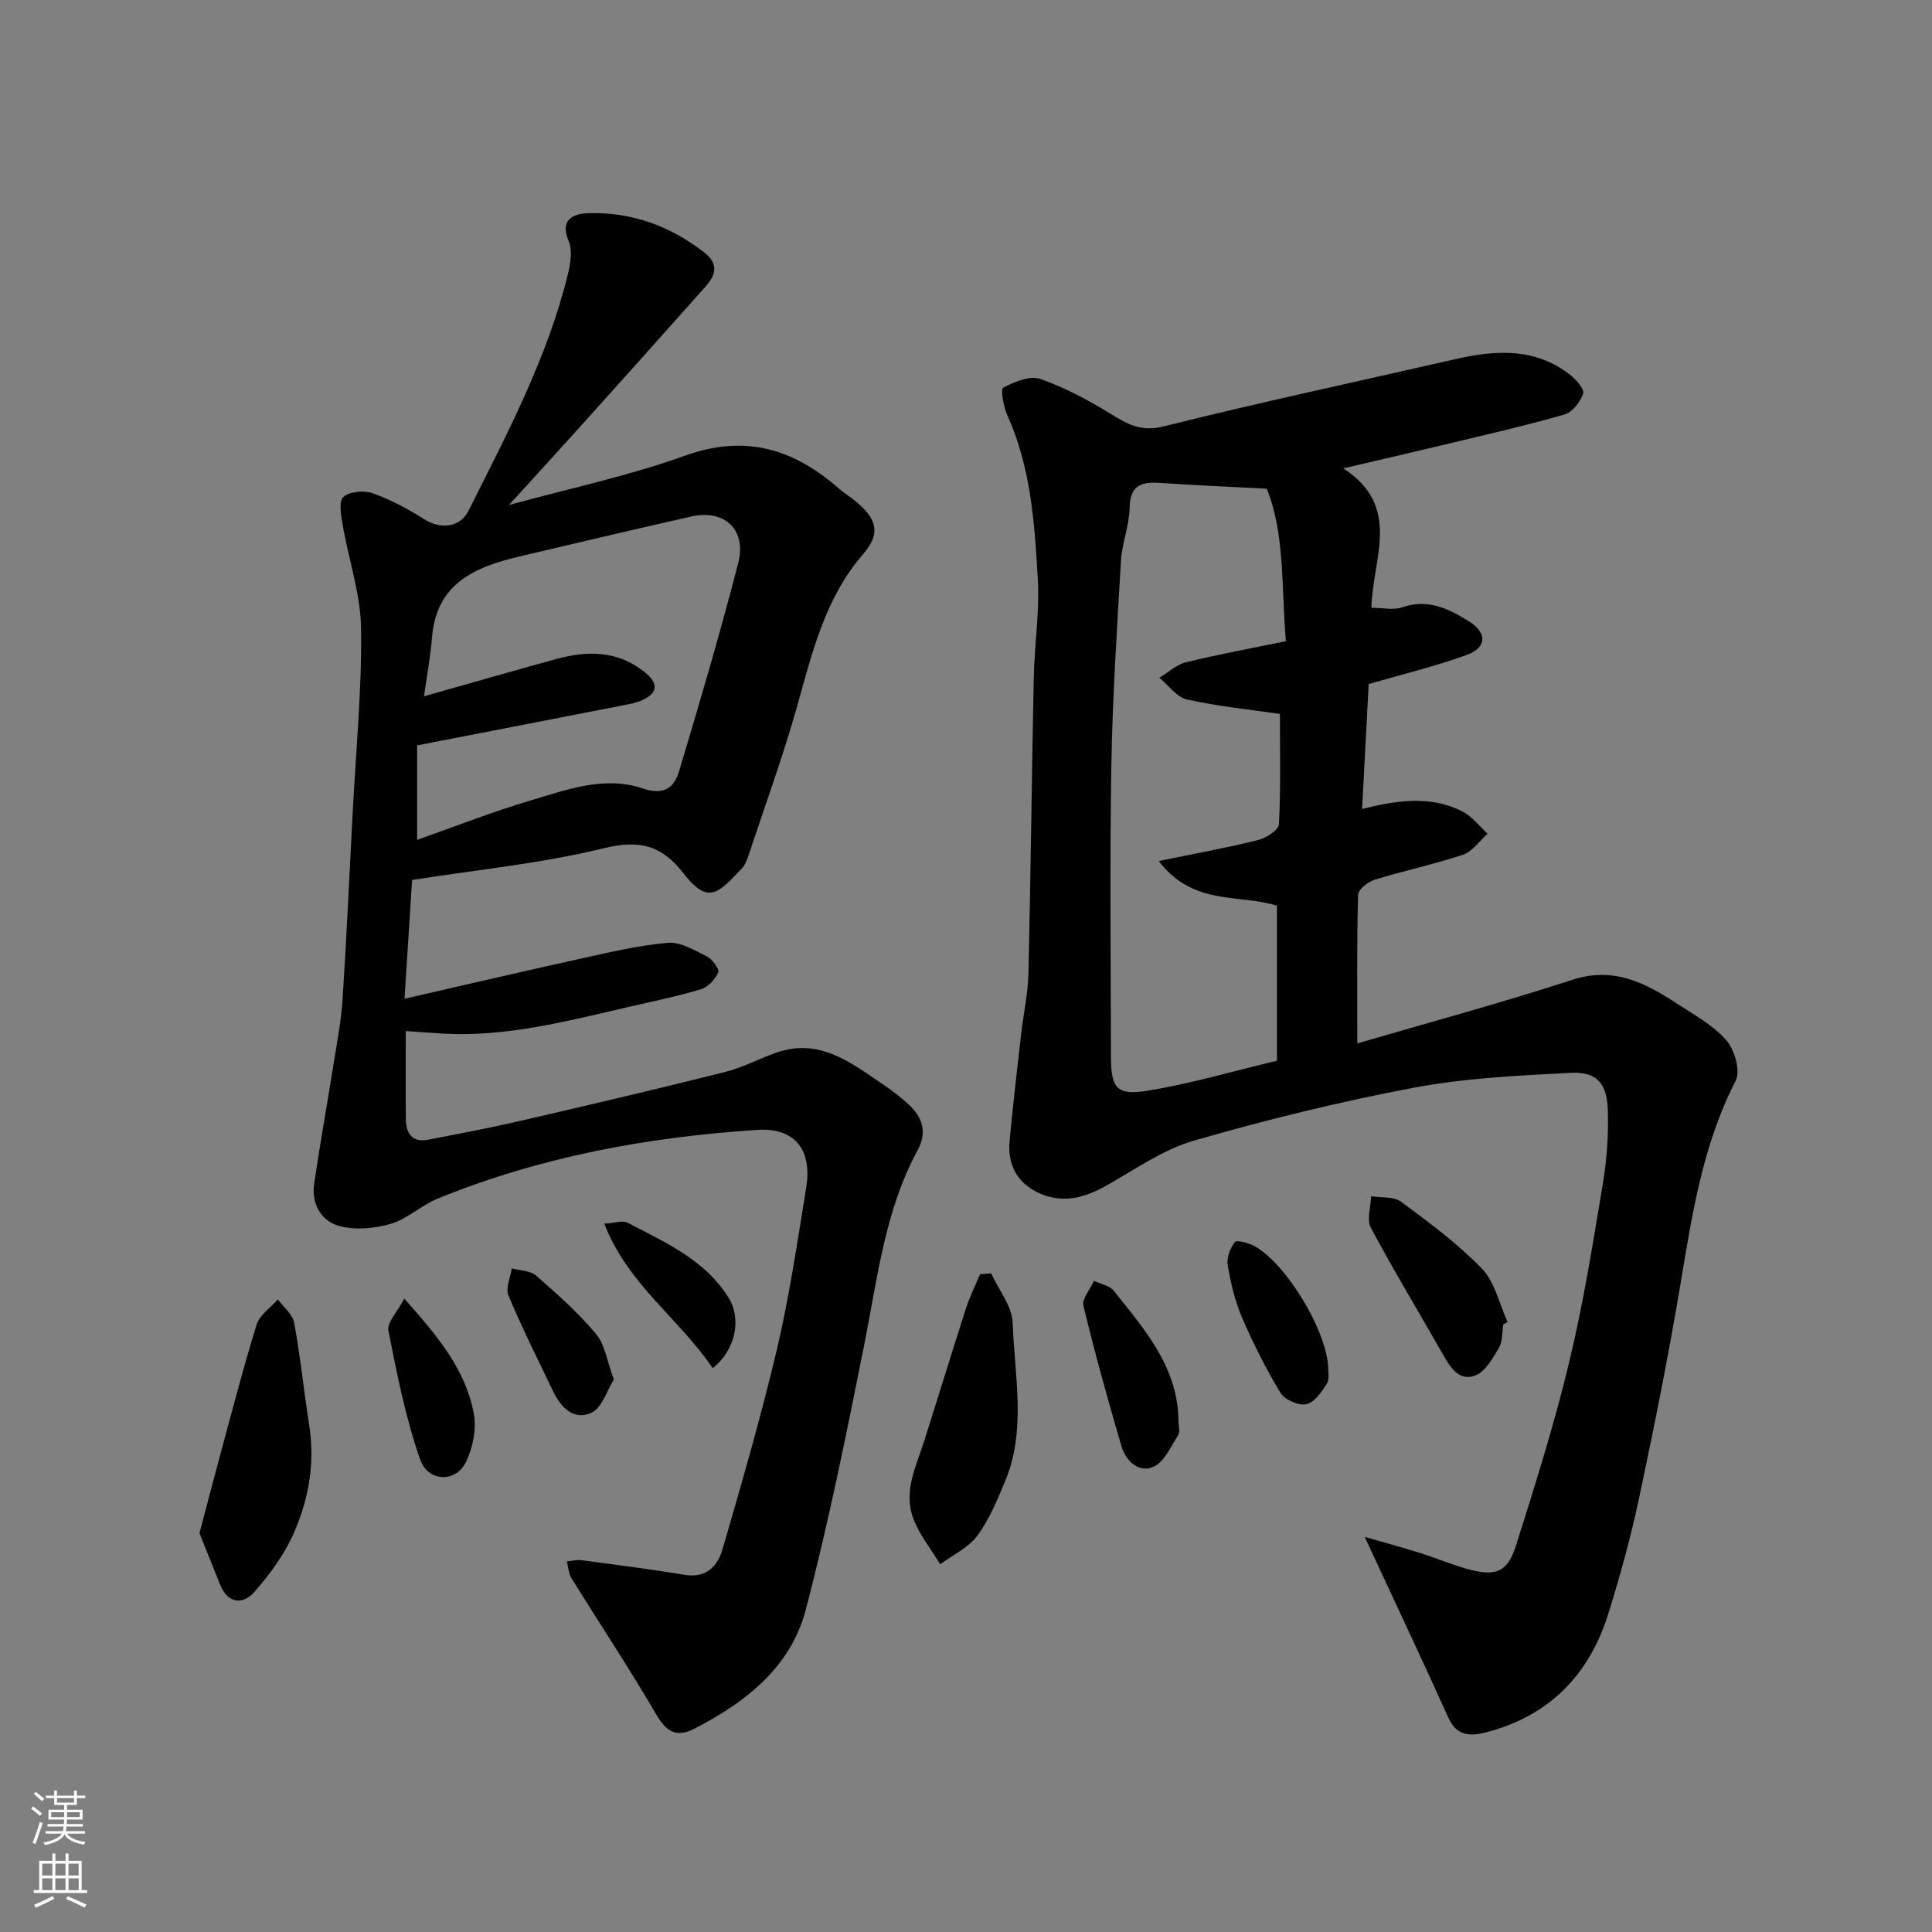 <svg enable-background="new 0 0 400 400" viewBox="0 0 400 400" xmlns="http://www.w3.org/2000/svg"><rect x="0" y="0" width="400" height="400" fill="#808080" stroke="none"/><g fill="#010000"><path d="m281.01 216.03c14.69-4.3 29.75-8.36 44.56-13.18 8.57-2.79 15.12.68 21.7 4.98 3.55 2.32 7.45 4.44 10.16 7.56 1.71 1.96 2.96 6.34 1.93 8.35-6.85 13.32-9.03 27.72-11.45 42.19-2.47 14.78-5.43 29.49-8.54 44.16-1.72 8.1-3.92 16.12-6.39 24.02-3.95 12.64-12.21 21.15-25.25 24.54-3.2.83-6.1.88-7.84-2.98-5.49-12.15-11.19-24.22-17.34-37.47 3.96 1.14 7.75 2.17 11.5 3.34 3.41 1.07 6.71 2.51 10.15 3.41 5.53 1.45 7.93.51 9.65-4.91 3.98-12.54 7.93-25.13 11.01-37.91 2.94-12.19 4.92-24.61 6.98-36.99.84-5.02 1.21-10.19 1.04-15.27-.17-5.03-1.77-8.07-7.77-7.75-10.83.57-21.78 1.08-32.4 3.08-15.32 2.89-30.53 6.62-45.51 10.95-6.4 1.85-12.19 5.96-18.11 9.3-4.55 2.57-9.13 3.81-14.04 1.53-4.47-2.08-6.48-5.86-6.03-10.72.69-7.36 1.55-14.71 2.38-22.06.48-4.23 1.43-8.43 1.53-12.66.47-20.43.68-40.86 1.1-61.28.14-6.77 1.22-13.57.84-20.29-.65-11.56-1.43-23.18-6.32-34.02-.8-1.77-1.42-5.4-.85-5.69 2.32-1.2 5.53-2.56 7.7-1.8 5.14 1.79 10.06 4.46 14.73 7.33 3.44 2.11 6.16 3.64 10.75 2.5 20.03-5 40.24-9.31 60.38-13.92 8.4-1.92 16.59-2.45 23.87 3.28 1.23.97 2.95 2.97 2.64 3.87-.59 1.72-2.24 3.83-3.87 4.3-8.12 2.33-16.38 4.2-24.6 6.18-6.59 1.59-13.2 3.1-21.19 4.97 12.26 7.97 6.03 18.63 5.83 28.86 2.29 0 4.55.54 6.4-.1 5.31-1.85 9.63.33 13.78 2.91 3.83 2.38 3.73 5.43-.44 6.95-6.55 2.39-13.38 4.02-20.31 6.03-.43 8.19-.88 16.75-1.36 25.86 7.1-1.75 14.15-2.88 20.81.55 1.98 1.02 3.46 3.02 5.17 4.58-1.68 1.49-3.12 3.68-5.08 4.34-6 2.01-12.23 3.31-18.28 5.18-1.39.43-3.42 2.01-3.45 3.11-.28 10.06-.17 20.15-.17 30.79zm-16.02-68.22c-6.06-.88-12.74-1.55-19.24-2.99-2.13-.47-3.82-2.94-5.71-4.49 1.82-1.1 3.51-2.73 5.49-3.21 6.74-1.65 13.57-2.9 20.7-4.37-.95-11.32-.2-22.35-3.96-31.57-7.92-.42-14.75-.69-21.56-1.17-3.85-.27-6.73-.05-6.83 5.08-.07 3.7-1.58 7.36-1.8 11.08-.83 14.18-1.76 28.37-1.99 42.57-.33 19.98-.1 39.96-.08 59.95.01 6.53 1.12 8.17 7.46 7.15 8.91-1.43 17.63-4.02 26.91-6.23 0-10.99 0-21.65 0-32.1-7.82-2.46-17.32.12-24.47-9.24 7.77-1.6 14.26-2.77 20.64-4.37 1.65-.41 4.19-2.08 4.25-3.28.38-7.7.19-15.43.19-22.81z"/><path d="m85.32 182.19c-.5 7.88-.99 15.57-1.57 24.59 12.63-2.89 24.42-5.65 36.24-8.25 6.04-1.33 12.11-2.79 18.24-3.33 2.61-.23 5.53 1.51 8.09 2.8 1.14.57 2.66 2.63 2.37 3.32-.6 1.45-2.12 3.06-3.59 3.5-4.97 1.49-10.09 2.53-15.15 3.7-12.61 2.9-25.17 6.23-38.3 5.47-2.41-.14-4.82-.33-7.64-.52 0 6.01-.04 12.15.02 18.29.03 2.91 1.33 4.82 4.55 4.21 6.56-1.24 13.12-2.51 19.62-4.01 13.94-3.22 27.87-6.5 41.75-9.97 3.6-.9 6.98-2.67 10.5-3.95 9.27-3.4 15.94 2.15 22.83 6.79 1.76 1.19 3.44 2.53 4.99 3.98 2.82 2.64 3.67 5.71 1.72 9.32-6.82 12.59-8.33 26.6-11.07 40.33-3.66 18.35-7.36 36.72-12.09 54.8-3.13 11.96-12.51 19.26-23.21 24.71-3.59 1.83-5.68.54-7.74-2.99-5.58-9.57-11.73-18.81-17.56-28.23-.61-.98-.65-2.3-.96-3.47 1.01-.1 2.05-.39 3.04-.26 7.12.95 14.26 1.86 21.34 3.03 4.59.76 6.88-1.89 7.91-5.46 3.96-13.73 7.97-27.47 11.24-41.38 2.57-10.94 4.19-22.11 6.01-33.21 1.43-8.7-3.06-12.51-10-12.07-22.81 1.46-45.02 5.57-66.25 14.21-3.42 1.39-6.32 4.24-9.81 5.26-3.38.98-7.44 1.33-10.75.38-3.62-1.03-5.65-4.6-5.05-8.69 1.27-8.55 2.79-17.06 4.15-25.59.67-4.19 1.47-8.39 1.74-12.62.81-12.69 1.4-25.39 2.06-38.09.67-12.87 1.92-25.74 1.77-38.59-.09-7.2-2.58-14.36-3.82-21.56-.33-1.94-.84-4.88.15-5.75 1.31-1.14 4.26-1.41 6.05-.78 3.76 1.34 7.37 3.28 10.75 5.42 3.3 2.09 7.34 1.74 9.1-1.76 7.95-15.88 16.32-31.6 20.59-49.02.54-2.2.97-4.92.15-6.85-1.95-4.6 1.17-5.66 4.02-5.76 8.94-.28 16.97 2.61 24.07 8.14 3.12 2.43 2.3 4.76.21 7.11-8.66 9.74-17.36 19.44-26.08 29.13-4.85 5.39-9.75 10.73-14.56 16.03 12.16-3.34 24.6-5.96 36.45-10.21 12.36-4.44 22.31-1.47 31.63 6.63 1.36 1.18 2.92 2.12 4.26 3.31 4.02 3.54 4.44 6.43.94 10.48-7.98 9.23-10.56 20.63-13.76 31.91-2.93 10.31-6.61 20.4-9.99 30.58-.31.92-.71 1.92-1.37 2.6-4.72 4.93-6.83 7.67-12.01 1-4.55-5.85-9.08-7.05-16.51-5.24-12.94 3.17-26.34 4.47-39.71 6.58zm1.04-27.87v19.56c8.02-2.82 15.58-5.8 23.35-8.11 7.58-2.25 15.41-5.22 23.34-2.54 4.45 1.51 6.53-.14 7.56-3.58 4.28-14.32 8.53-28.66 12.24-43.13 1.76-6.88-2.87-11.12-9.7-9.59-11.9 2.68-23.77 5.5-35.64 8.29-9.19 2.16-17.18 5.58-18.07 16.78-.31 3.93-1.05 7.83-1.66 12.16 9.75-2.75 18.48-5.27 27.24-7.68 6.52-1.79 12.83-1.85 18.46 2.68 2.75 2.22 2.9 4.22-.51 5.8-1.15.54-2.46.77-3.72 1.02-14.34 2.81-28.69 5.59-42.89 8.34z"/><path d="m41.3 317.43c1.48-5.6 2.7-10.31 3.97-15.01 2.56-9.4 4.98-18.85 7.85-28.16.62-2 2.89-3.5 4.4-5.23 1.17 1.59 3.06 3.06 3.38 4.81 1.3 7.04 2.01 14.19 3.12 21.26 1.23 7.78-.1 15.28-3.18 22.28-1.96 4.46-4.99 8.62-8.24 12.28-2.25 2.53-5.38 2.44-6.98-1.47-1.51-3.72-2.99-7.45-4.32-10.76z"/><path d="m205.2 263.63c1.56 3.41 4.34 6.78 4.46 10.24.38 11 2.91 22.24-1.63 32.98-1.62 3.84-3.25 7.83-5.71 11.13-1.86 2.48-5.06 3.96-7.66 5.89-1.89-3.12-4.27-6.06-5.55-9.41-2.18-5.71.64-11.04 2.33-16.39 2.87-9.1 5.67-18.23 8.6-27.32.76-2.37 1.9-4.62 2.87-6.93.76-.06 1.53-.13 2.29-.19z"/><path d="m311.23 274.24c-.26 1.6-.1 3.45-.87 4.76-1.29 2.18-2.79 4.93-4.88 5.76-3.31 1.33-5.18-1.6-6.72-4.31-4.98-8.76-10.2-17.38-14.94-26.26-.9-1.68-.01-4.32.05-6.52 2.1.34 4.69.01 6.21 1.14 5.83 4.31 11.75 8.68 16.75 13.87 2.68 2.78 3.58 7.28 5.29 11.01-.29.18-.59.37-.89.55z"/><path d="m243.99 294.18c0 1 .38 2.24-.07 2.95-1.52 2.38-2.89 5.6-5.14 6.57-3.05 1.32-5.71-1.26-6.61-4.33-2.82-9.62-5.51-19.29-7.86-29.03-.35-1.45 1.41-3.41 2.19-5.14 1.39.65 3.23.95 4.08 2.02 6.37 8.01 13.31 15.81 13.41 26.96z"/><path d="m275 283.67c-.02.29.3 1.89-.33 2.87-1.08 1.68-2.58 3.87-4.23 4.19-1.62.31-4.47-.93-5.33-2.36-3.02-4.99-5.67-10.25-7.97-15.61-1.46-3.4-2.33-7.12-2.95-10.79-.26-1.53.48-3.56 1.47-4.81.39-.5 2.84.18 4.07.84 6.51 3.54 15.29 17.85 15.27 25.67z"/><path d="m83.7 268.87c6.94 7.78 12.72 14.72 14.4 23.81.59 3.19-.21 7.12-1.67 10.08-2.09 4.24-7.81 4.1-9.46-.63-3-8.61-4.79-17.67-6.56-26.65-.31-1.66 1.83-3.8 3.29-6.61z"/><path d="m127.09 285.63c-1.48 2.34-2.45 5.83-4.6 6.84-3.69 1.74-6.38-1.09-8-4.47-3.15-6.57-6.42-13.09-9.23-19.81-.63-1.5.42-3.7.7-5.58 1.7.47 3.84.44 5.03 1.49 4.35 3.8 8.72 7.68 12.42 12.09 1.84 2.19 2.25 5.57 3.68 9.44z"/><path d="m147.55 283.26c-6.96-10.29-17.63-17.42-22.44-29.91 2.29-.14 3.83-.73 4.79-.22 7.75 4.07 15.97 7.63 20.89 15.46 2.85 4.51 1.46 10.99-3.24 14.67z"/></g><path d="m6.44 374.46.42-.45c.65.47 1.27.95 1.85 1.44l-.45.49c-.65-.56-1.25-1.06-1.82-1.48m.93 7.33-.63-.26c.55-1.36 1.05-2.8 1.52-4.33.19.1.38.19.59.27-.46 1.29-.95 2.73-1.48 4.32m-.38-10.38.44-.42c.43.34 1.01.82 1.74 1.44l-.49.49c-.53-.51-1.09-1.01-1.69-1.51m2.5.35h1.72v-1.04h.59v1.04h3.52v-1.04h.59v1.04h1.75v.53h-1.75v1.42h-2.03v.97h3.22v2.03h-3.24c0 .35-.01.66-.03.93h3.32v.53h-3.37c-.03.27-.08.58-.15.94h3.96v.53h-3.71c.67.92 1.93 1.48 3.79 1.68-.13.24-.23.44-.29.59-2.13-.38-3.48-1.08-4.04-2.12-.43.97-1.77 1.72-4.03 2.23-.09-.19-.2-.37-.33-.55 2.1-.42 3.37-1.03 3.81-1.83h-3.36v-.53h3.58c.08-.29.13-.61.16-.94h-3.33v-.53h3.39c.02-.27.04-.58.04-.93h-3.23v-2.03h3.25v-.97h-2.07v-1.42h-1.73zm1.12 3.44v1h2.65c.01-.3.02-.44.01-.4v-.25-.35zm1.19-2h3.52v-.91h-3.52zm4.71 2h-2.63v.59c0 .15-.01.28-.01.4h2.64z" fill="#fafbfa"/><path d="m13.56 383.74h.63v1.52h2.72v6.07h1.13v.6h-11.06v-.6h1.13v-6.07h2.73v-1.52h.63v1.52h2.1v-1.52zm-2.69 8.83.38.56c-1.24.63-2.53 1.25-3.85 1.85-.1-.21-.21-.42-.34-.63 1.36-.55 2.63-1.15 3.81-1.78m-2.13-4.27h2.1v-2.45h-2.1zm0 3.04h2.1v-2.46h-2.1zm2.72-3.04h2.1v-2.45h-2.1zm0 3.04h2.1v-2.46h-2.1zm6.07 3.6c-1.41-.71-2.7-1.3-3.86-1.78l.35-.56c1.45.62 2.75 1.19 3.88 1.72zm-1.25-9.09h-2.1v2.45h2.1zm-2.09 5.49h2.1v-2.46h-2.1z" fill="#fafbfa"/></svg>